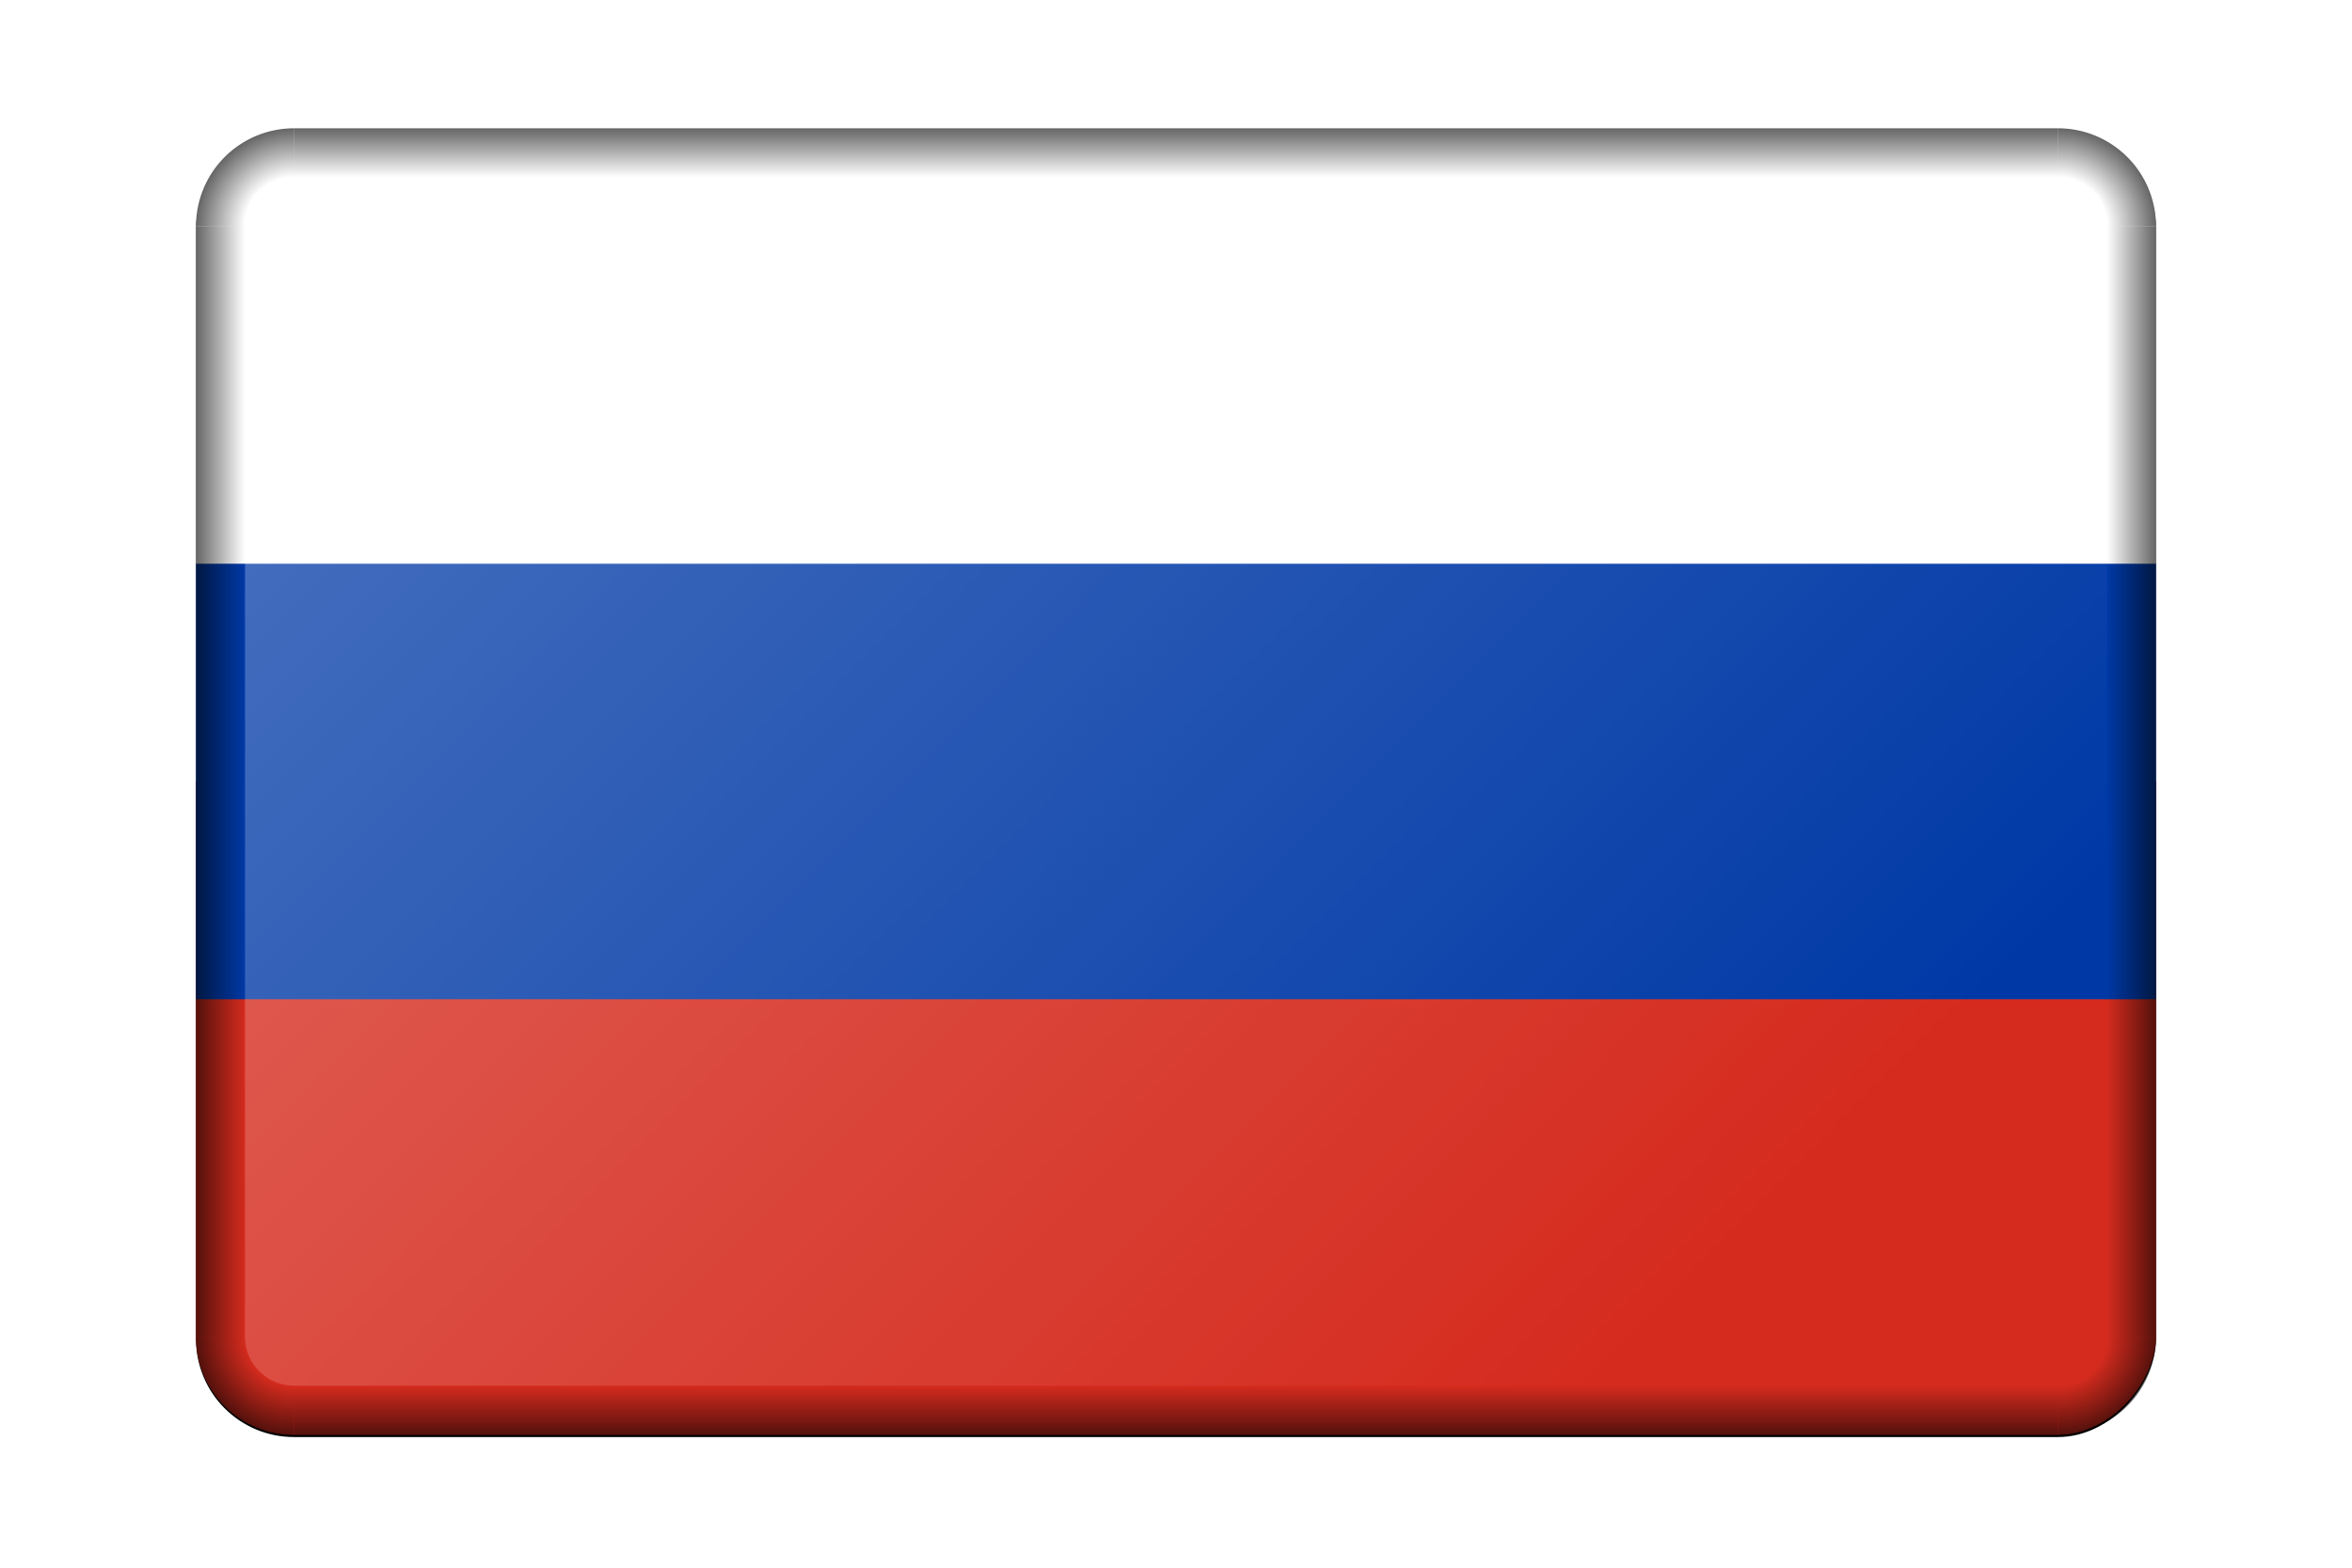 <?xml version="1.0"?>
<svg xmlns="http://www.w3.org/2000/svg" xmlns:xlink="http://www.w3.org/1999/xlink" width="960" height="640.001" viewBox="0 0 960 640.001">
  <defs>
    <linearGradient xlink:href="#b" id="j" gradientUnits="userSpaceOnUse" x1="780" y1="373.334" x2="800" y2="373.334" gradientTransform="translate(-800)"/>
    <linearGradient id="b">
      <stop offset="0" stop-opacity="0"/>
      <stop offset="1"/>
    </linearGradient>
    <linearGradient id="a">
      <stop offset="0" stop-opacity="0"/>
      <stop offset=".5" stop-opacity="0"/>
      <stop offset="1"/>
    </linearGradient>
    <linearGradient xlink:href="#c" id="n" x1="2050" y1="-120.001" x2="2560" y2="-630.001" gradientUnits="userSpaceOnUse" gradientTransform="matrix(1 0 0 1.007 -1000 4.219)"/>
    <linearGradient xlink:href="#b" id="g" x1="780" y1="373.334" x2="800" y2="373.334" gradientUnits="userSpaceOnUse"/>
    <linearGradient xlink:href="#b" id="h" x1="410" y1="620.001" x2="410" y2="640.001" gradientUnits="userSpaceOnUse"/>
    <linearGradient xlink:href="#b" id="k" gradientUnits="userSpaceOnUse" x1="410" y1="620.001" x2="410" y2="640.001" gradientTransform="translate(0 -746.668)"/>
    <linearGradient id="c">
      <stop offset="0" stop-color="#fff"/>
      <stop offset="1" stop-color="#fff" stop-opacity="0"/>
    </linearGradient>
    <radialGradient xlink:href="#a" id="i" gradientUnits="userSpaceOnUse" gradientTransform="translate(-1030 -100)" cx="1070" cy="700.001" fx="1070" fy="700.001" r="40"/>
    <radialGradient xlink:href="#a" id="l" gradientUnits="userSpaceOnUse" gradientTransform="rotate(180 915 423.333)" cx="1070" cy="700.001" fx="1070" fy="700.001" r="40"/>
    <radialGradient xlink:href="#a" id="m" gradientUnits="userSpaceOnUse" gradientTransform="matrix(1 0 0 -1 -1030 846.667)" cx="1070" cy="700.001" fx="1070" fy="700.001" r="40"/>
    <radialGradient xlink:href="#a" id="f" cx="1070" cy="700.001" fx="1070" fy="700.001" r="40" gradientUnits="userSpaceOnUse" gradientTransform="matrix(-1 0 0 1 1830 -100)"/>
    <clipPath clipPathUnits="userSpaceOnUse" id="e">
      <rect width="9" height="6" y="-6" transform="scale(1 -1)" ry=".45" fill="#d70000"/>
    </clipPath>
    <filter id="d" color-interpolation-filters="sRGB">
      <feGaussianBlur stdDeviation="2 2" result="blur"/>
    </filter>
  </defs>
  <g transform="translate(80 -54.289)">
    <rect width="800" height="533.334" x="-1000" y="-640.001" transform="matrix(1 0 0 -1 1000 .955)" ry="40" filter="url(#d)"/>
    <g clip-path="url(#e)" transform="matrix(88.889 0 0 88.889 0 106.667)">
      <path fill="#fff" d="M0 0h9v3H0z"/>
      <path fill="#d52b1e" d="M0 3h9v3H0z"/>
      <path fill="#0039a6" d="M0 2h9v2H0z"/>
    </g>
    <g transform="translate(-1000)">
      <g transform="translate(1000)">
        <path d="M800 600a40 40 0 01-40 40v-20a20 20 0 0020-20h20z" opacity=".603" fill="url(#f)"/>
        <rect ry="0" y="146.667" x="780" height="453.334" width="20" opacity=".603" fill="url(#g)"/>
        <path opacity=".603" fill="url(#h)" d="M40 620.001h720v20H40z"/>
        <path d="M0 600a40 40 0 0040 40v-20a20 20 0 01-20-20H0z" opacity=".603" fill="url(#i)"/>
        <rect transform="scale(-1 1)" width="20" height="453.334" x="-20" y="146.667" ry="0" opacity=".603" fill="url(#j)"/>
        <path transform="scale(1 -1)" opacity=".603" fill="url(#k)" d="M40-126.667h720v20H40z"/>
        <path d="M800 146.667a40 40 0 00-40-40v20a20 20 0 0120 20h20z" opacity=".603" fill="url(#l)"/>
        <path d="M0 146.667a40 40 0 0140-40v20a20 20 0 00-20 20H0z" opacity=".603" fill="url(#m)"/>
      </g>
      <rect width="760" height="493.334" x="1020" y="-620.001" ry="20" transform="scale(1 -1)" opacity=".3" fill="url(#n)"/>
    </g>
  </g>
</svg>
